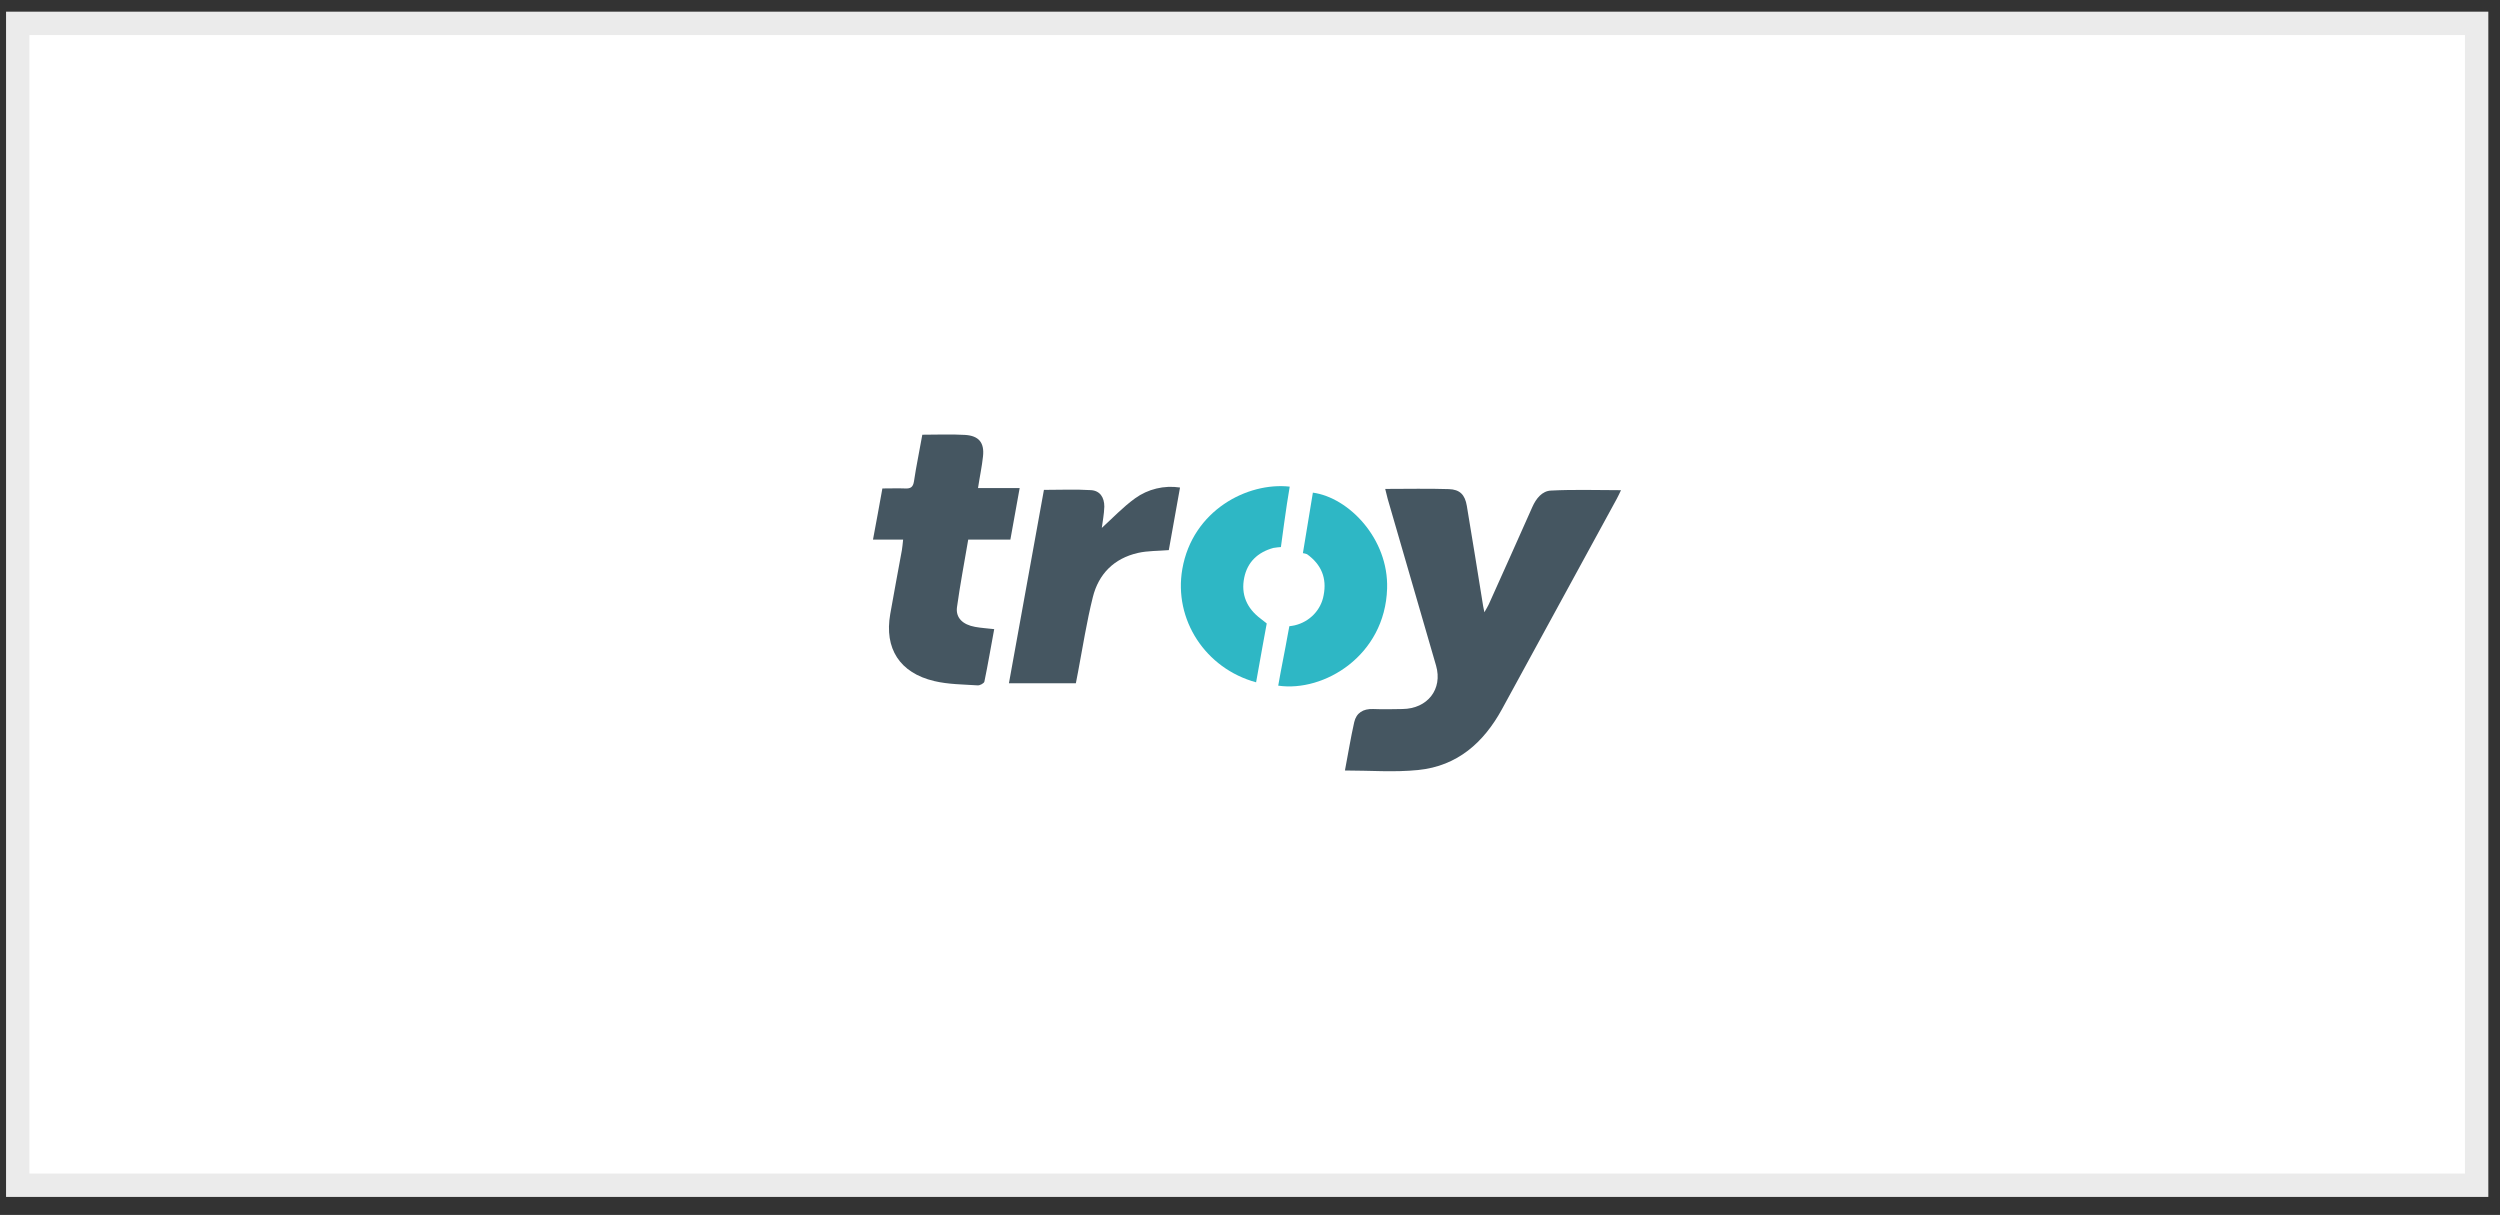 <?xml version="1.0" encoding="UTF-8"?>
<svg width="107px" height="52px" viewBox="0 0 107 52" version="1.1" xmlns="http://www.w3.org/2000/svg" xmlns:xlink="http://www.w3.org/1999/xlink">
    <rect x="0" y="0" width="107" height="52" fill="#333333" stroke="none"/>
    <!-- Generator: sketchtool 53.2 (72643) - https://sketchapp.com -->
    <title>7E59F8A4-9C60-455D-880A-F90916294215</title>
    <desc>Created with sketchtool.</desc>
    <g id="Anasayfa" stroke="none" stroke-width="1" fill="none" fill-rule="evenodd">
        <g id="Desktop---1200---Anasayfa" transform="translate(-897, -5122)" fill-rule="nonzero">
            <g id="Group-12" transform="translate(897, 5123)">
                <polygon id="Rectangle-8-Copy-13" stroke="#EBEBEB" fill="#FFFFFF" points="0.759 0 106 0 106 49.728 0.759 49.728"></polygon>
                <path d="M59.287,19.926 C60.238,19.926 61.125,19.905 62.01,19.934 C62.484,19.949 62.701,20.176 62.78,20.651 C63.021,22.08 63.247,23.509 63.479,24.943 C63.489,25.002 63.504,25.059 63.532,25.204 C63.625,25.04 63.682,24.951 63.724,24.856 C64.346,23.471 64.97,22.087 65.583,20.702 C65.744,20.338 66.002,20.01 66.389,19.996 C67.371,19.945 68.358,19.98 69.379,19.98 C69.315,20.111 69.262,20.235 69.196,20.352 C67.561,23.354 65.922,26.358 64.279,29.363 C63.506,30.771 62.385,31.788 60.695,31.957 C59.679,32.06 58.641,31.977 57.563,31.977 C57.696,31.285 57.807,30.592 57.96,29.91 C58.05,29.513 58.34,29.33 58.772,29.346 C59.203,29.363 59.607,29.353 60.026,29.346 C61.101,29.334 61.754,28.494 61.464,27.49 C60.772,25.108 60.081,22.727 59.392,20.348 C59.358,20.226 59.331,20.109 59.287,19.926 Z" id="Shape" fill="#455661"></path>
                <path d="M38.654,22.095 L37.364,22.095 C37.507,21.345 37.632,20.642 37.766,19.906 C38.115,19.906 38.426,19.894 38.738,19.906 C38.977,19.919 39.08,19.847 39.118,19.601 C39.215,18.942 39.357,18.288 39.475,17.606 C40.102,17.606 40.703,17.579 41.3,17.614 C41.898,17.649 42.136,17.95 42.073,18.529 C42.028,18.969 41.931,19.405 41.859,19.888 L43.642,19.888 C43.5,20.653 43.376,21.364 43.244,22.095 L41.44,22.095 C41.275,23.064 41.091,24.033 40.959,24.988 C40.898,25.44 41.204,25.735 41.732,25.83 C41.985,25.877 42.246,25.892 42.552,25.927 C42.409,26.686 42.286,27.432 42.132,28.172 C42.116,28.246 41.94,28.341 41.847,28.334 C41.225,28.293 40.587,28.293 39.987,28.15 C38.503,27.8 37.844,26.752 38.102,25.283 C38.261,24.371 38.435,23.46 38.6,22.549 C38.624,22.414 38.633,22.275 38.654,22.095 Z" id="Shape" fill="#455661"></path>
                <path d="M43.182,28.244 C43.684,25.476 44.183,22.717 44.68,19.967 C45.372,19.967 46.037,19.937 46.696,19.978 C47.076,20.003 47.265,20.283 47.265,20.684 C47.255,21.011 47.19,21.336 47.157,21.595 C47.605,21.19 48.055,20.709 48.581,20.329 C49.132,19.93 49.826,19.763 50.505,19.866 C50.34,20.789 50.18,21.682 50.025,22.545 C49.557,22.584 49.121,22.571 48.71,22.664 C47.671,22.898 47.017,23.576 46.773,24.558 C46.511,25.604 46.346,26.673 46.145,27.734 C46.114,27.896 46.082,28.058 46.047,28.244 L43.182,28.244 Z" id="Shape" fill="#455661"></path>
                <path d="M55.2,19.828 C55.058,20.619 54.823,22.414 54.823,22.414 C54.823,22.414 54.564,22.434 54.501,22.451 C53.822,22.639 53.391,23.063 53.254,23.718 C53.105,24.435 53.355,25.033 53.966,25.487 C54.007,25.517 54.216,25.685 54.216,25.685 C54.216,25.685 53.898,27.408 53.761,28.203 C51.589,27.61 50.228,25.519 50.603,23.356 C51.04,20.842 53.396,19.627 55.2,19.828 Z" id="Shape" fill="#2EB7C5"></path>
                <path d="M54.708,28.346 C54.838,27.592 54.992,26.87 55.12,26.142 C55.142,26.025 55.184,25.802 55.184,25.802 C55.262,25.793 55.339,25.781 55.415,25.764 C56.056,25.613 56.543,25.105 56.652,24.472 C56.794,23.749 56.558,23.162 55.94,22.719 C55.884,22.698 55.824,22.683 55.764,22.675 C55.764,22.675 56.064,20.849 56.191,20.085 C57.715,20.29 59.437,22.048 59.368,24.194 C59.277,27.066 56.662,28.632 54.708,28.346 Z" id="Shape" fill="#2EB7C5"></path>
            </g>
        </g>
    </g>
</svg>